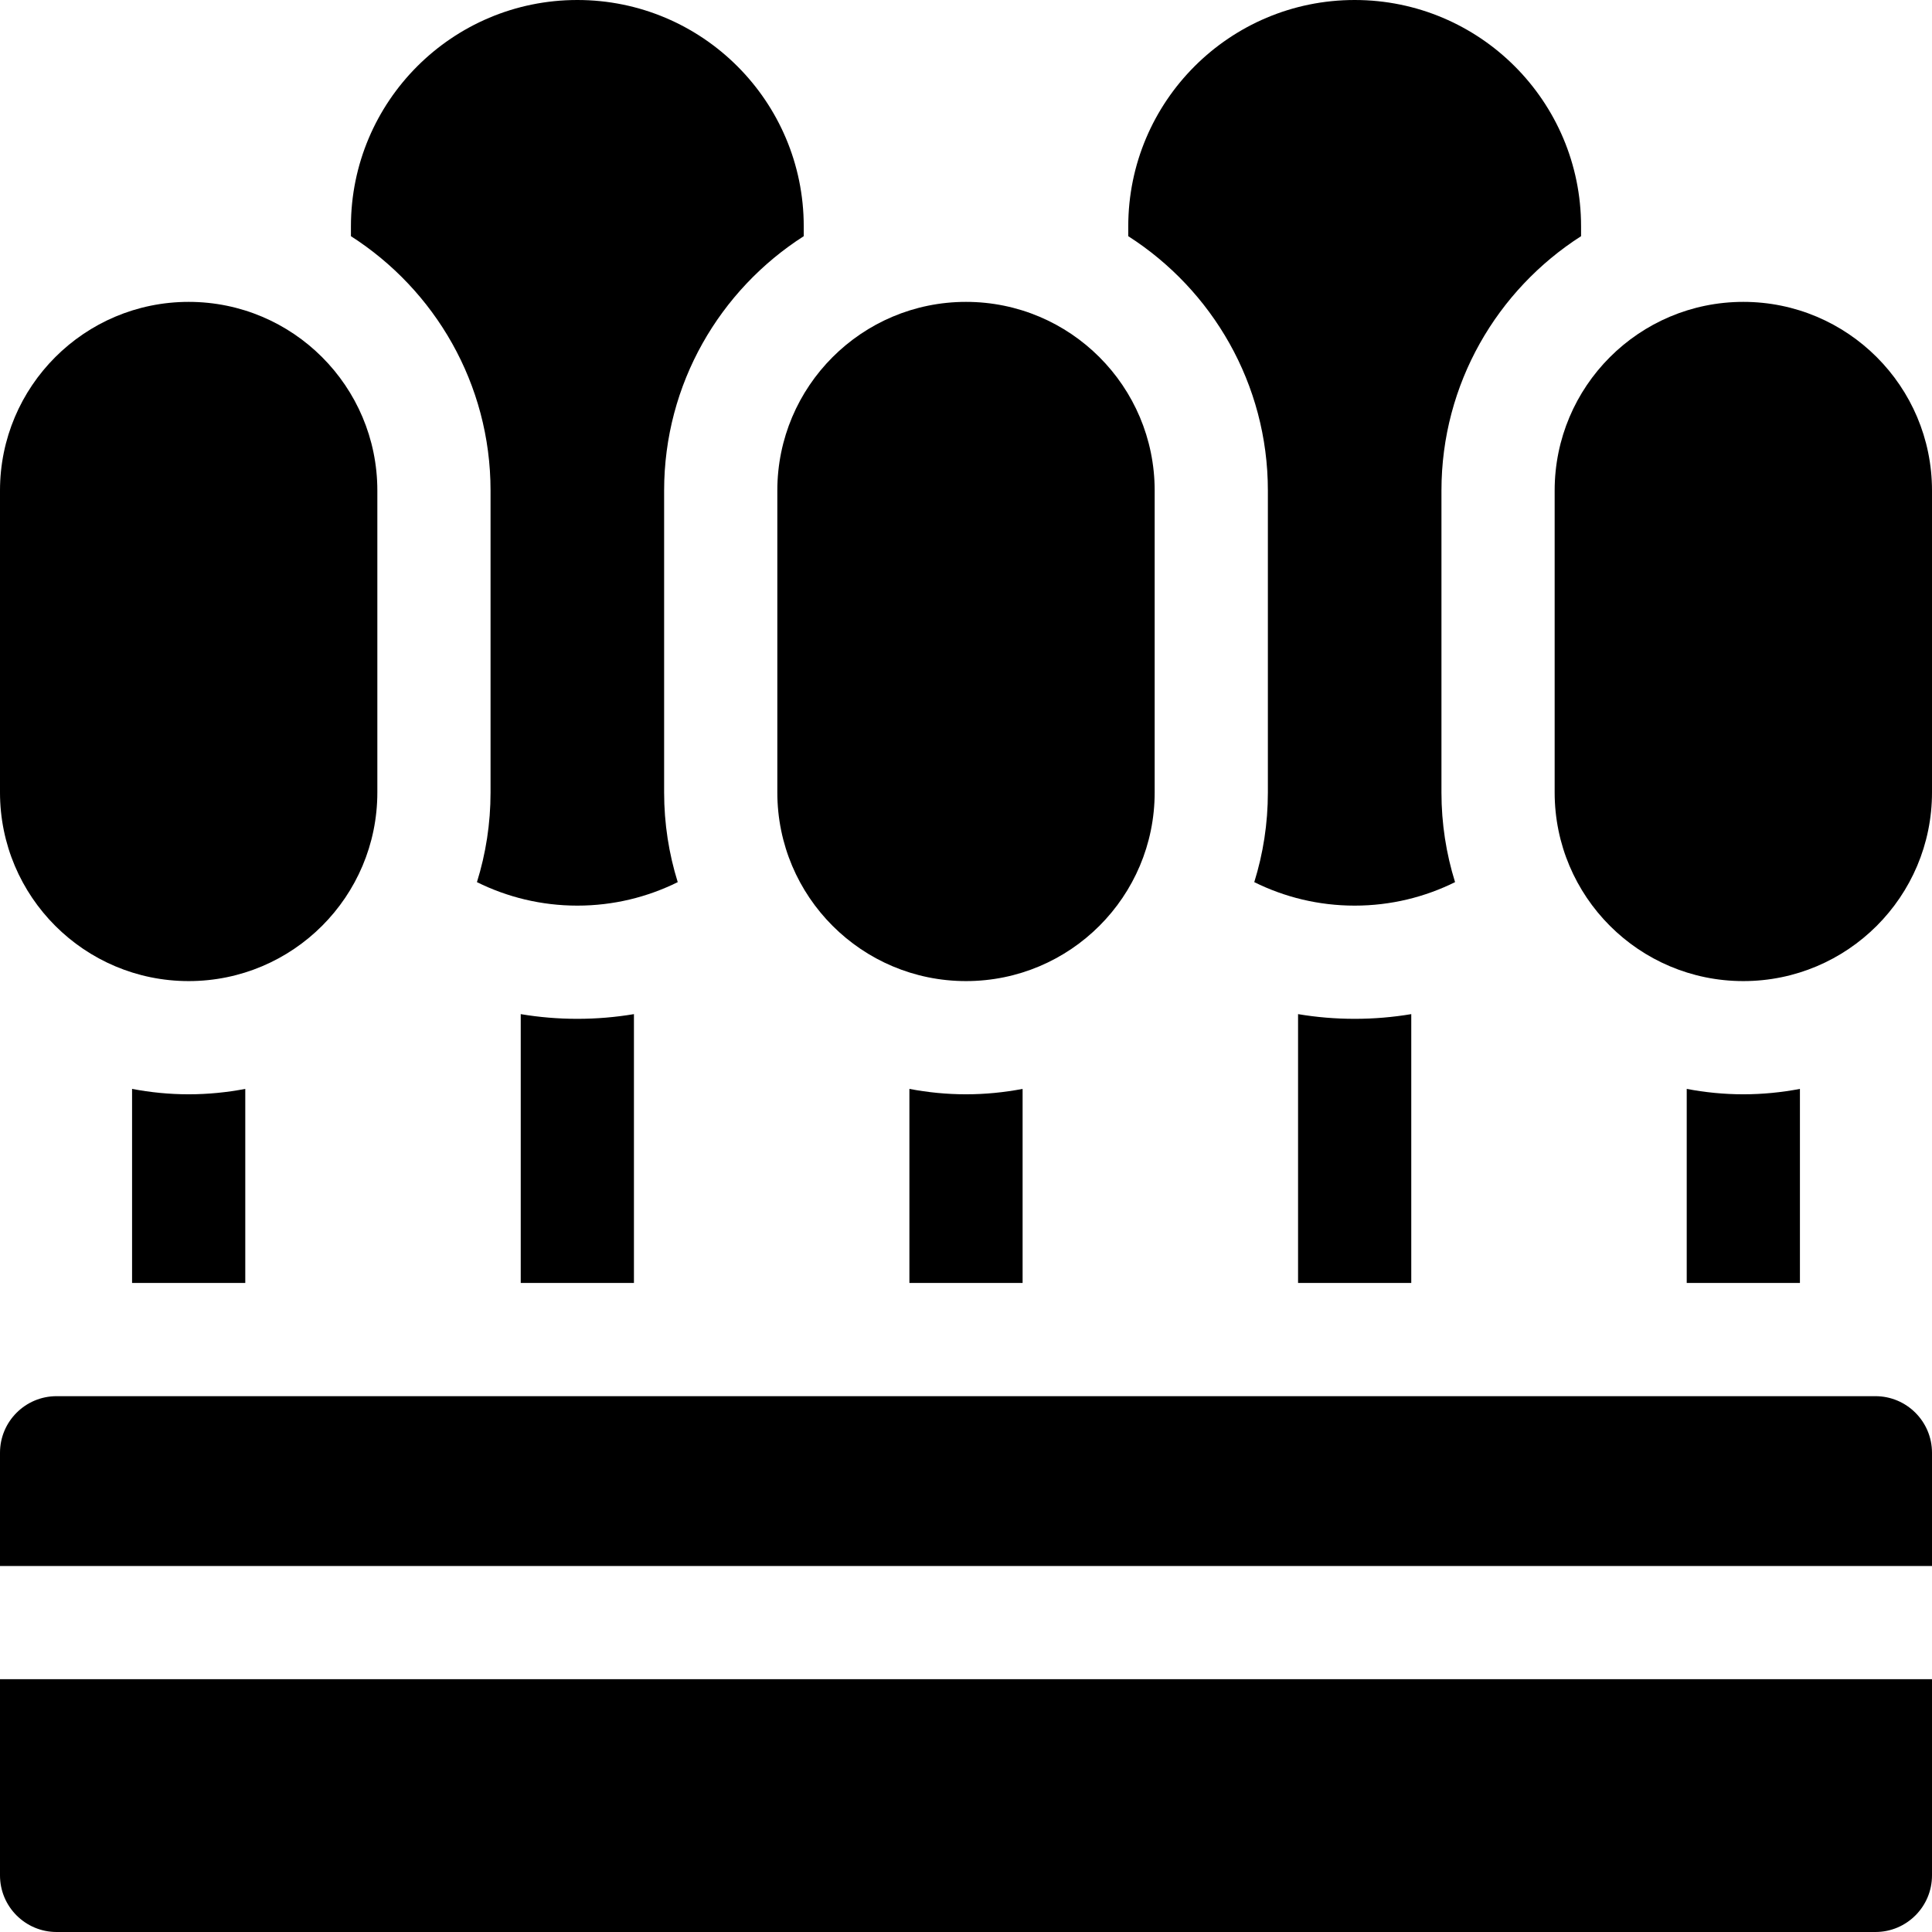 <?xml version="1.0" encoding="utf-8"?>
<svg xmlns="http://www.w3.org/2000/svg" id="Capa_1" enable-background="new 0 0 512 512" height="512" viewBox="0 0 512 512" width="512">
  <g>
    <path d="m497 370h-482c-8.284 0-15 6.716-15 15v30h512v-30c0-8.284-6.716-15-15-15z"/>
    <path d="m0 497c0 8.284 6.716 15 15 15h482c8.284 0 15-6.716 15-15v-52h-512z"/>
    <path d="m462 80c-27.614 0-50 22.386-50 50v80c0 27.614 22.386 50 50 50s50-22.386 50-50v-80c0-27.614-22.386-50-50-50z"/>
    <path d="m50 260c27.614 0 50-22.386 50-50v-80c0-27.614-22.386-50-50-50s-50 22.386-50 50v80c0 27.614 22.386 50 50 50z"/>
    <path d="m206 210c0 27.614 22.386 50 50 50s50-22.386 50-50v-80c0-27.614-22.386-50-50-50s-50 22.386-50 50z"/>
    <path d="m336 130v80c0 8.275-1.263 16.26-3.606 23.774 8.02 3.977 17.047 6.226 26.606 6.226s18.586-2.249 26.606-6.226c-2.343-7.514-3.606-15.499-3.606-23.774v-80c0-28.291 14.775-53.18 37-67.408v-2.592c0-33.137-26.863-60-60-60s-60 26.863-60 60v2.592c22.225 14.228 37 39.117 37 67.408z"/>
    <path d="m462 290c-5.128 0-10.138-.504-15-1.431v51.431h30v-51.431c-4.862.927-9.872 1.431-15 1.431z"/>
    <path d="m35 288.569v51.431h30v-51.431c-4.862.927-9.872 1.431-15 1.431s-10.138-.504-15-1.431z"/>
    <path d="m241 288.569v51.431h30v-51.431c-4.862.926-9.872 1.431-15 1.431s-10.138-.504-15-1.431z"/>
    <path d="m344 268.754v71.246h30v-71.246c-4.916.825-9.921 1.246-15 1.246s-10.084-.42-15-1.246z"/>
    <path d="m138 268.754v71.246h30v-71.246c-4.916.825-9.921 1.246-15 1.246s-10.084-.42-15-1.246z"/>
    <path d="m130 130v80c0 8.275-1.263 16.26-3.606 23.774 8.02 3.977 17.047 6.226 26.606 6.226s18.587-2.249 26.606-6.226c-2.343-7.514-3.606-15.499-3.606-23.774v-80c0-28.291 14.775-53.18 37-67.408v-2.592c0-33.137-26.863-60-60-60s-60 26.863-60 60v2.592c22.225 14.228 37 39.117 37 67.408z"/>
  </g>
</svg>